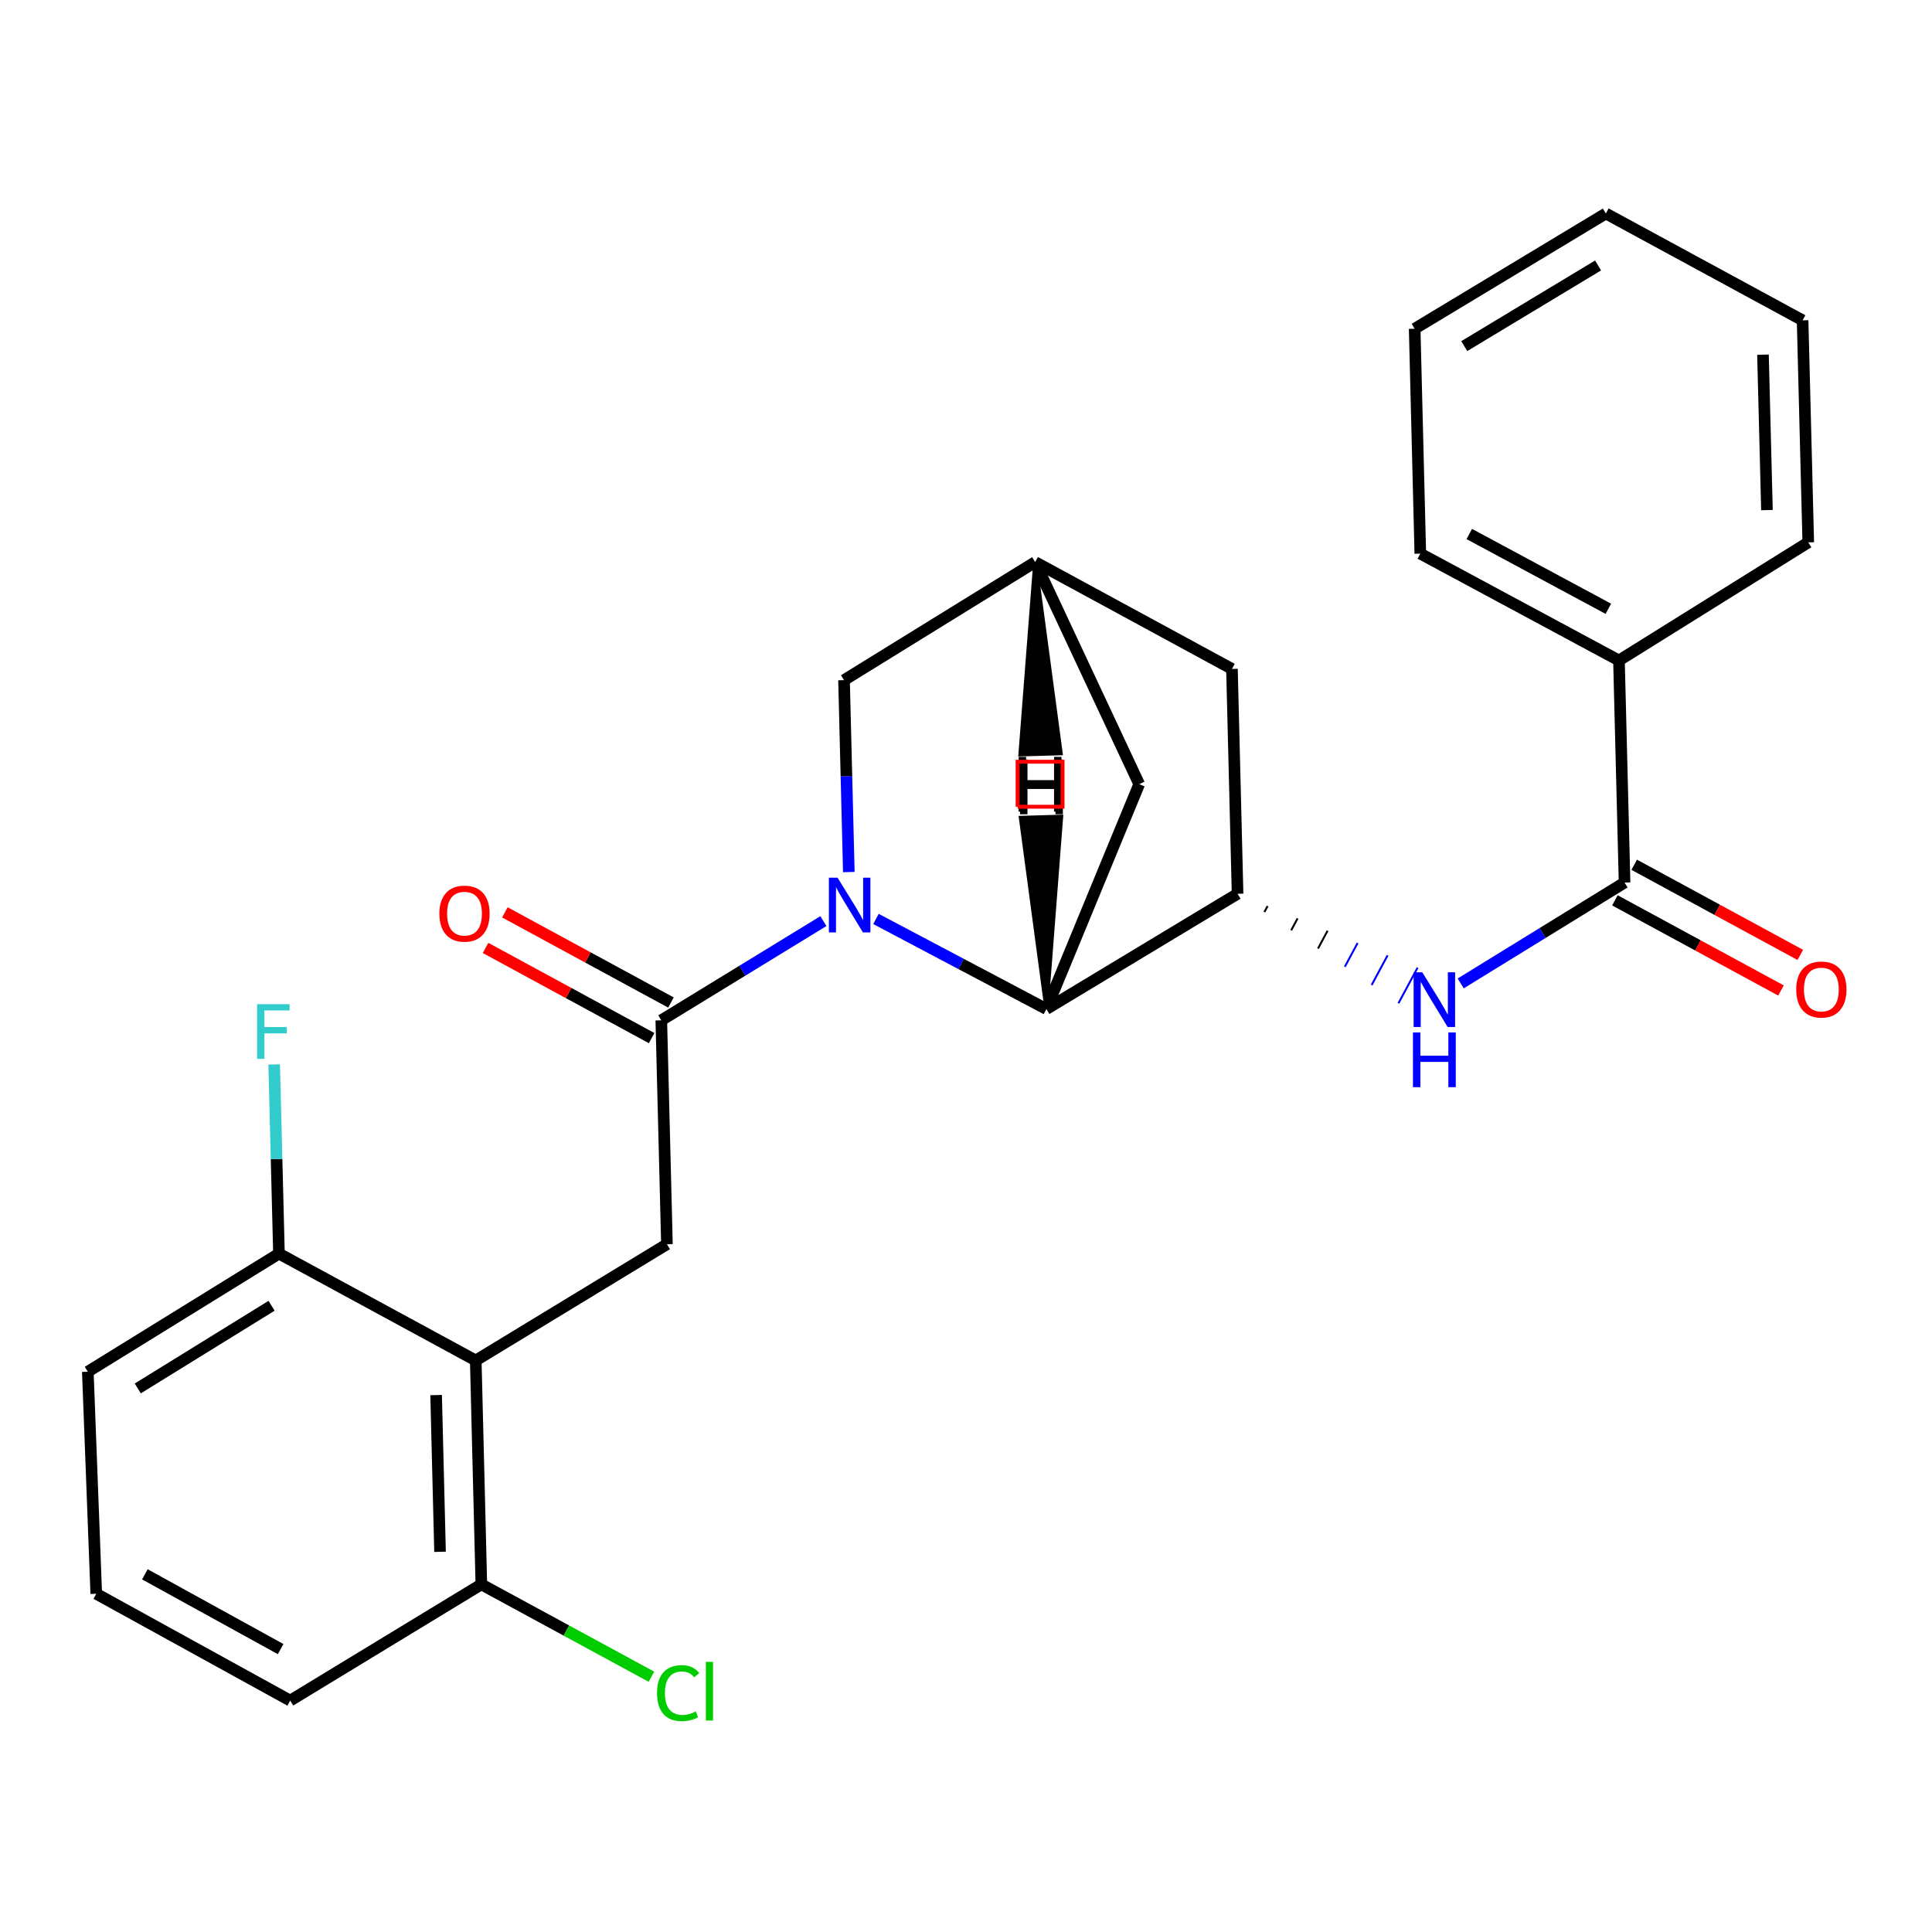 <?xml version='1.0' encoding='iso-8859-1'?>
<svg version='1.1' baseProfile='full'
              xmlns='http://www.w3.org/2000/svg'
                      xmlns:rdkit='http://www.rdkit.org/xml'
                      xmlns:xlink='http://www.w3.org/1999/xlink'
                  xml:space='preserve'
width='1000px' height='1000px' viewBox='0 0 1000 1000'>
<!-- END OF HEADER -->
<rect style='opacity:1.0;fill:#FFFFFF;stroke:none' width='1000' height='1000' x='0' y='0'> </rect>
<path class='bond-0' d='M 426.178,476.772 L 384.231,502.441' style='fill:none;fill-rule:evenodd;stroke:#0000FF;stroke-width:6px;stroke-linecap:butt;stroke-linejoin:miter;stroke-opacity:1' />
<path class='bond-0' d='M 384.231,502.441 L 342.284,528.11' style='fill:none;fill-rule:evenodd;stroke:#000000;stroke-width:6px;stroke-linecap:butt;stroke-linejoin:miter;stroke-opacity:1' />
<path class='bond-1' d='M 453.396,475.649 L 497.509,498.964' style='fill:none;fill-rule:evenodd;stroke:#0000FF;stroke-width:6px;stroke-linecap:butt;stroke-linejoin:miter;stroke-opacity:1' />
<path class='bond-1' d='M 497.509,498.964 L 541.621,522.278' style='fill:none;fill-rule:evenodd;stroke:#000000;stroke-width:6px;stroke-linecap:butt;stroke-linejoin:miter;stroke-opacity:1' />
<path class='bond-7' d='M 439.349,451.38 L 438.107,401.711' style='fill:none;fill-rule:evenodd;stroke:#0000FF;stroke-width:6px;stroke-linecap:butt;stroke-linejoin:miter;stroke-opacity:1' />
<path class='bond-7' d='M 438.107,401.711 L 436.866,352.043' style='fill:none;fill-rule:evenodd;stroke:#000000;stroke-width:6px;stroke-linecap:butt;stroke-linejoin:miter;stroke-opacity:1' />
<path class='bond-4' d='M 342.284,528.11 L 345.206,644.018' style='fill:none;fill-rule:evenodd;stroke:#000000;stroke-width:6px;stroke-linecap:butt;stroke-linejoin:miter;stroke-opacity:1' />
<path class='bond-13' d='M 347.282,518.903 L 304.302,495.571' style='fill:none;fill-rule:evenodd;stroke:#000000;stroke-width:6px;stroke-linecap:butt;stroke-linejoin:miter;stroke-opacity:1' />
<path class='bond-13' d='M 304.302,495.571 L 261.323,472.239' style='fill:none;fill-rule:evenodd;stroke:#FF0000;stroke-width:6px;stroke-linecap:butt;stroke-linejoin:miter;stroke-opacity:1' />
<path class='bond-13' d='M 337.286,537.318 L 294.306,513.986' style='fill:none;fill-rule:evenodd;stroke:#000000;stroke-width:6px;stroke-linecap:butt;stroke-linejoin:miter;stroke-opacity:1' />
<path class='bond-13' d='M 294.306,513.986 L 251.326,490.654' style='fill:none;fill-rule:evenodd;stroke:#FF0000;stroke-width:6px;stroke-linecap:butt;stroke-linejoin:miter;stroke-opacity:1' />
<path class='bond-2' d='M 541.621,522.278 L 640.568,462.619' style='fill:none;fill-rule:evenodd;stroke:#000000;stroke-width:6px;stroke-linecap:butt;stroke-linejoin:miter;stroke-opacity:1' />
<path class='bond-9' d='M 541.621,522.278 L 589.651,405.882' style='fill:none;fill-rule:evenodd;stroke:#000000;stroke-width:6px;stroke-linecap:butt;stroke-linejoin:miter;stroke-opacity:1' />
<path class='bond-30' d='M 541.621,522.278 L 549.294,422.691 L 528.349,423.282 Z' style='fill:#000000;fill-rule:evenodd;fill-opacity:1;stroke:#000000;stroke-width:2px;stroke-linecap:butt;stroke-linejoin:miter;stroke-opacity:1;' />
<path class='bond-5' d='M 654.445,472.067 L 656.1,468.991' style='fill:none;fill-rule:evenodd;stroke:#000000;stroke-width:1.0px;stroke-linecap:butt;stroke-linejoin:miter;stroke-opacity:1' />
<path class='bond-5' d='M 668.323,481.515 L 671.631,475.364' style='fill:none;fill-rule:evenodd;stroke:#000000;stroke-width:1.0px;stroke-linecap:butt;stroke-linejoin:miter;stroke-opacity:1' />
<path class='bond-5' d='M 682.2,490.962 L 687.163,481.736' style='fill:none;fill-rule:evenodd;stroke:#000000;stroke-width:1.0px;stroke-linecap:butt;stroke-linejoin:miter;stroke-opacity:1' />
<path class='bond-5' d='M 696.077,500.41 L 702.694,488.108' style='fill:none;fill-rule:evenodd;stroke:#0000FF;stroke-width:1.0px;stroke-linecap:butt;stroke-linejoin:miter;stroke-opacity:1' />
<path class='bond-5' d='M 709.954,509.858 L 718.226,494.481' style='fill:none;fill-rule:evenodd;stroke:#0000FF;stroke-width:1.0px;stroke-linecap:butt;stroke-linejoin:miter;stroke-opacity:1' />
<path class='bond-5' d='M 723.831,519.306 L 733.757,500.853' style='fill:none;fill-rule:evenodd;stroke:#0000FF;stroke-width:1.0px;stroke-linecap:butt;stroke-linejoin:miter;stroke-opacity:1' />
<path class='bond-27' d='M 640.568,462.619 L 637.658,346.234' style='fill:none;fill-rule:evenodd;stroke:#000000;stroke-width:6px;stroke-linecap:butt;stroke-linejoin:miter;stroke-opacity:1' />
<path class='bond-3' d='M 246.247,704.178 L 345.206,644.018' style='fill:none;fill-rule:evenodd;stroke:#000000;stroke-width:6px;stroke-linecap:butt;stroke-linejoin:miter;stroke-opacity:1' />
<path class='bond-11' d='M 246.247,704.178 L 249.146,820.074' style='fill:none;fill-rule:evenodd;stroke:#000000;stroke-width:6px;stroke-linecap:butt;stroke-linejoin:miter;stroke-opacity:1' />
<path class='bond-11' d='M 225.735,722.086 L 227.764,803.213' style='fill:none;fill-rule:evenodd;stroke:#000000;stroke-width:6px;stroke-linecap:butt;stroke-linejoin:miter;stroke-opacity:1' />
<path class='bond-12' d='M 246.247,704.178 L 144.39,648.872' style='fill:none;fill-rule:evenodd;stroke:#000000;stroke-width:6px;stroke-linecap:butt;stroke-linejoin:miter;stroke-opacity:1' />
<path class='bond-6' d='M 756.056,509.022 L 798.464,482.916' style='fill:none;fill-rule:evenodd;stroke:#0000FF;stroke-width:6px;stroke-linecap:butt;stroke-linejoin:miter;stroke-opacity:1' />
<path class='bond-6' d='M 798.464,482.916 L 840.872,456.81' style='fill:none;fill-rule:evenodd;stroke:#000000;stroke-width:6px;stroke-linecap:butt;stroke-linejoin:miter;stroke-opacity:1' />
<path class='bond-14' d='M 835.874,466.018 L 878.854,489.345' style='fill:none;fill-rule:evenodd;stroke:#000000;stroke-width:6px;stroke-linecap:butt;stroke-linejoin:miter;stroke-opacity:1' />
<path class='bond-14' d='M 878.854,489.345 L 921.834,512.672' style='fill:none;fill-rule:evenodd;stroke:#FF0000;stroke-width:6px;stroke-linecap:butt;stroke-linejoin:miter;stroke-opacity:1' />
<path class='bond-14' d='M 845.87,447.602 L 888.85,470.929' style='fill:none;fill-rule:evenodd;stroke:#000000;stroke-width:6px;stroke-linecap:butt;stroke-linejoin:miter;stroke-opacity:1' />
<path class='bond-14' d='M 888.85,470.929 L 931.829,494.256' style='fill:none;fill-rule:evenodd;stroke:#FF0000;stroke-width:6px;stroke-linecap:butt;stroke-linejoin:miter;stroke-opacity:1' />
<path class='bond-15' d='M 840.872,456.81 L 837.973,341.857' style='fill:none;fill-rule:evenodd;stroke:#000000;stroke-width:6px;stroke-linecap:butt;stroke-linejoin:miter;stroke-opacity:1' />
<path class='bond-8' d='M 436.866,352.043 L 535.813,290.929' style='fill:none;fill-rule:evenodd;stroke:#000000;stroke-width:6px;stroke-linecap:butt;stroke-linejoin:miter;stroke-opacity:1' />
<path class='bond-10' d='M 535.813,290.929 L 637.658,346.234' style='fill:none;fill-rule:evenodd;stroke:#000000;stroke-width:6px;stroke-linecap:butt;stroke-linejoin:miter;stroke-opacity:1' />
<path class='bond-26' d='M 535.813,290.929 L 589.651,405.882' style='fill:none;fill-rule:evenodd;stroke:#000000;stroke-width:6px;stroke-linecap:butt;stroke-linejoin:miter;stroke-opacity:1' />
<path class='bond-31' d='M 535.813,290.929 L 528.112,390.514 L 549.057,389.929 Z' style='fill:#000000;fill-rule:evenodd;fill-opacity:1;stroke:#000000;stroke-width:2px;stroke-linecap:butt;stroke-linejoin:miter;stroke-opacity:1;' />
<path class='bond-16' d='M 249.146,820.074 L 293.166,843.97' style='fill:none;fill-rule:evenodd;stroke:#000000;stroke-width:6px;stroke-linecap:butt;stroke-linejoin:miter;stroke-opacity:1' />
<path class='bond-16' d='M 293.166,843.97 L 337.185,867.867' style='fill:none;fill-rule:evenodd;stroke:#00CC00;stroke-width:6px;stroke-linecap:butt;stroke-linejoin:miter;stroke-opacity:1' />
<path class='bond-20' d='M 249.146,820.074 L 150.21,880.222' style='fill:none;fill-rule:evenodd;stroke:#000000;stroke-width:6px;stroke-linecap:butt;stroke-linejoin:miter;stroke-opacity:1' />
<path class='bond-17' d='M 144.39,648.872 L 143.15,599.913' style='fill:none;fill-rule:evenodd;stroke:#000000;stroke-width:6px;stroke-linecap:butt;stroke-linejoin:miter;stroke-opacity:1' />
<path class='bond-17' d='M 143.15,599.913 L 141.911,550.954' style='fill:none;fill-rule:evenodd;stroke:#33CCCC;stroke-width:6px;stroke-linecap:butt;stroke-linejoin:miter;stroke-opacity:1' />
<path class='bond-19' d='M 144.39,648.872 L 45.455,709.998' style='fill:none;fill-rule:evenodd;stroke:#000000;stroke-width:6px;stroke-linecap:butt;stroke-linejoin:miter;stroke-opacity:1' />
<path class='bond-19' d='M 140.563,675.867 L 71.308,718.655' style='fill:none;fill-rule:evenodd;stroke:#000000;stroke-width:6px;stroke-linecap:butt;stroke-linejoin:miter;stroke-opacity:1' />
<path class='bond-21' d='M 837.973,341.857 L 735.15,286.552' style='fill:none;fill-rule:evenodd;stroke:#000000;stroke-width:6px;stroke-linecap:butt;stroke-linejoin:miter;stroke-opacity:1' />
<path class='bond-21' d='M 832.476,315.108 L 760.499,276.394' style='fill:none;fill-rule:evenodd;stroke:#000000;stroke-width:6px;stroke-linecap:butt;stroke-linejoin:miter;stroke-opacity:1' />
<path class='bond-22' d='M 837.973,341.857 L 935.954,280.731' style='fill:none;fill-rule:evenodd;stroke:#000000;stroke-width:6px;stroke-linecap:butt;stroke-linejoin:miter;stroke-opacity:1' />
<path class='bond-18' d='M 49.82,824.928 L 45.455,709.998' style='fill:none;fill-rule:evenodd;stroke:#000000;stroke-width:6px;stroke-linecap:butt;stroke-linejoin:miter;stroke-opacity:1' />
<path class='bond-28' d='M 49.82,824.928 L 150.21,880.222' style='fill:none;fill-rule:evenodd;stroke:#000000;stroke-width:6px;stroke-linecap:butt;stroke-linejoin:miter;stroke-opacity:1' />
<path class='bond-28' d='M 74.987,814.868 L 145.261,853.574' style='fill:none;fill-rule:evenodd;stroke:#000000;stroke-width:6px;stroke-linecap:butt;stroke-linejoin:miter;stroke-opacity:1' />
<path class='bond-24' d='M 735.15,286.552 L 732.228,170.155' style='fill:none;fill-rule:evenodd;stroke:#000000;stroke-width:6px;stroke-linecap:butt;stroke-linejoin:miter;stroke-opacity:1' />
<path class='bond-23' d='M 935.954,280.731 L 933.021,165.801' style='fill:none;fill-rule:evenodd;stroke:#000000;stroke-width:6px;stroke-linecap:butt;stroke-linejoin:miter;stroke-opacity:1' />
<path class='bond-23' d='M 914.568,264.026 L 912.514,183.575' style='fill:none;fill-rule:evenodd;stroke:#000000;stroke-width:6px;stroke-linecap:butt;stroke-linejoin:miter;stroke-opacity:1' />
<path class='bond-25' d='M 933.021,165.801 L 831.187,110.507' style='fill:none;fill-rule:evenodd;stroke:#000000;stroke-width:6px;stroke-linecap:butt;stroke-linejoin:miter;stroke-opacity:1' />
<path class='bond-29' d='M 732.228,170.155 L 831.187,110.507' style='fill:none;fill-rule:evenodd;stroke:#000000;stroke-width:6px;stroke-linecap:butt;stroke-linejoin:miter;stroke-opacity:1' />
<path class='bond-29' d='M 757.889,179.153 L 827.16,137.4' style='fill:none;fill-rule:evenodd;stroke:#000000;stroke-width:6px;stroke-linecap:butt;stroke-linejoin:miter;stroke-opacity:1' />
<path  class='atom-0' d='M 433.516 454.291
L 442.796 469.291
Q 443.716 470.771, 445.196 473.451
Q 446.676 476.131, 446.756 476.291
L 446.756 454.291
L 450.516 454.291
L 450.516 482.611
L 446.636 482.611
L 436.676 466.211
Q 435.516 464.291, 434.276 462.091
Q 433.076 459.891, 432.716 459.211
L 432.716 482.611
L 429.036 482.611
L 429.036 454.291
L 433.516 454.291
' fill='#0000FF'/>
<path  class='atom-6' d='M 736.166 503.252
L 745.446 518.252
Q 746.366 519.732, 747.846 522.412
Q 749.326 525.092, 749.406 525.252
L 749.406 503.252
L 753.166 503.252
L 753.166 531.572
L 749.286 531.572
L 739.326 515.172
Q 738.166 513.252, 736.926 511.052
Q 735.726 508.852, 735.366 508.172
L 735.366 531.572
L 731.686 531.572
L 731.686 503.252
L 736.166 503.252
' fill='#0000FF'/>
<path  class='atom-6' d='M 731.346 534.404
L 735.186 534.404
L 735.186 546.444
L 749.666 546.444
L 749.666 534.404
L 753.506 534.404
L 753.506 562.724
L 749.666 562.724
L 749.666 549.644
L 735.186 549.644
L 735.186 562.724
L 731.346 562.724
L 731.346 534.404
' fill='#0000FF'/>
<path  class='atom-14' d='M 227.427 472.896
Q 227.427 466.096, 230.787 462.296
Q 234.147 458.496, 240.427 458.496
Q 246.707 458.496, 250.067 462.296
Q 253.427 466.096, 253.427 472.896
Q 253.427 479.776, 250.027 483.696
Q 246.627 487.576, 240.427 487.576
Q 234.187 487.576, 230.787 483.696
Q 227.427 479.816, 227.427 472.896
M 240.427 484.376
Q 244.747 484.376, 247.067 481.496
Q 249.427 478.576, 249.427 472.896
Q 249.427 467.336, 247.067 464.536
Q 244.747 461.696, 240.427 461.696
Q 236.107 461.696, 233.747 464.496
Q 231.427 467.296, 231.427 472.896
Q 231.427 478.616, 233.747 481.496
Q 236.107 484.376, 240.427 484.376
' fill='#FF0000'/>
<path  class='atom-15' d='M 929.729 512.173
Q 929.729 505.373, 933.089 501.573
Q 936.449 497.773, 942.729 497.773
Q 949.009 497.773, 952.369 501.573
Q 955.729 505.373, 955.729 512.173
Q 955.729 519.053, 952.329 522.973
Q 948.929 526.853, 942.729 526.853
Q 936.489 526.853, 933.089 522.973
Q 929.729 519.093, 929.729 512.173
M 942.729 523.653
Q 947.049 523.653, 949.369 520.773
Q 951.729 517.853, 951.729 512.173
Q 951.729 506.613, 949.369 503.813
Q 947.049 500.973, 942.729 500.973
Q 938.409 500.973, 936.049 503.773
Q 933.729 506.573, 933.729 512.173
Q 933.729 517.893, 936.049 520.773
Q 938.409 523.653, 942.729 523.653
' fill='#FF0000'/>
<path  class='atom-17' d='M 340.083 876.348
Q 340.083 869.308, 343.363 865.628
Q 346.683 861.908, 352.963 861.908
Q 358.803 861.908, 361.923 866.028
L 359.283 868.188
Q 357.003 865.188, 352.963 865.188
Q 348.683 865.188, 346.403 868.068
Q 344.163 870.908, 344.163 876.348
Q 344.163 881.948, 346.483 884.828
Q 348.843 887.708, 353.403 887.708
Q 356.523 887.708, 360.163 885.828
L 361.283 888.828
Q 359.803 889.788, 357.563 890.348
Q 355.323 890.908, 352.843 890.908
Q 346.683 890.908, 343.363 887.148
Q 340.083 883.388, 340.083 876.348
' fill='#00CC00'/>
<path  class='atom-17' d='M 365.363 860.188
L 369.043 860.188
L 369.043 890.548
L 365.363 890.548
L 365.363 860.188
' fill='#00CC00'/>
<path  class='atom-18' d='M 133.06 519.759
L 149.9 519.759
L 149.9 522.999
L 136.86 522.999
L 136.86 531.599
L 148.46 531.599
L 148.46 534.879
L 136.86 534.879
L 136.86 548.079
L 133.06 548.079
L 133.06 519.759
' fill='#33CCCC'/>
<path  class='atom-27' d='M 527.26 391.756
L 531.1 391.756
L 531.1 403.796
L 545.58 403.796
L 545.58 391.756
L 549.42 391.756
L 549.42 420.076
L 545.58 420.076
L 545.58 406.996
L 531.1 406.996
L 531.1 420.076
L 527.26 420.076
L 527.26 391.756
' fill='#000000'/>
<path  class='atom-28' d='M 527.981 393.131
L 531.821 393.131
L 531.821 405.171
L 546.301 405.171
L 546.301 393.131
L 550.141 393.131
L 550.141 421.451
L 546.301 421.451
L 546.301 408.371
L 531.821 408.371
L 531.821 421.451
L 527.981 421.451
L 527.981 393.131
' fill='#000000'/>
<path d='M 526.7,417.557 L 526.7,394.275 L 549.981,394.275 L 549.981,417.557 L 526.7,417.557' style='fill:none;stroke:#FF0000;stroke-width:2px;stroke-linecap:butt;stroke-linejoin:miter;stroke-opacity:1;' />
</svg>
